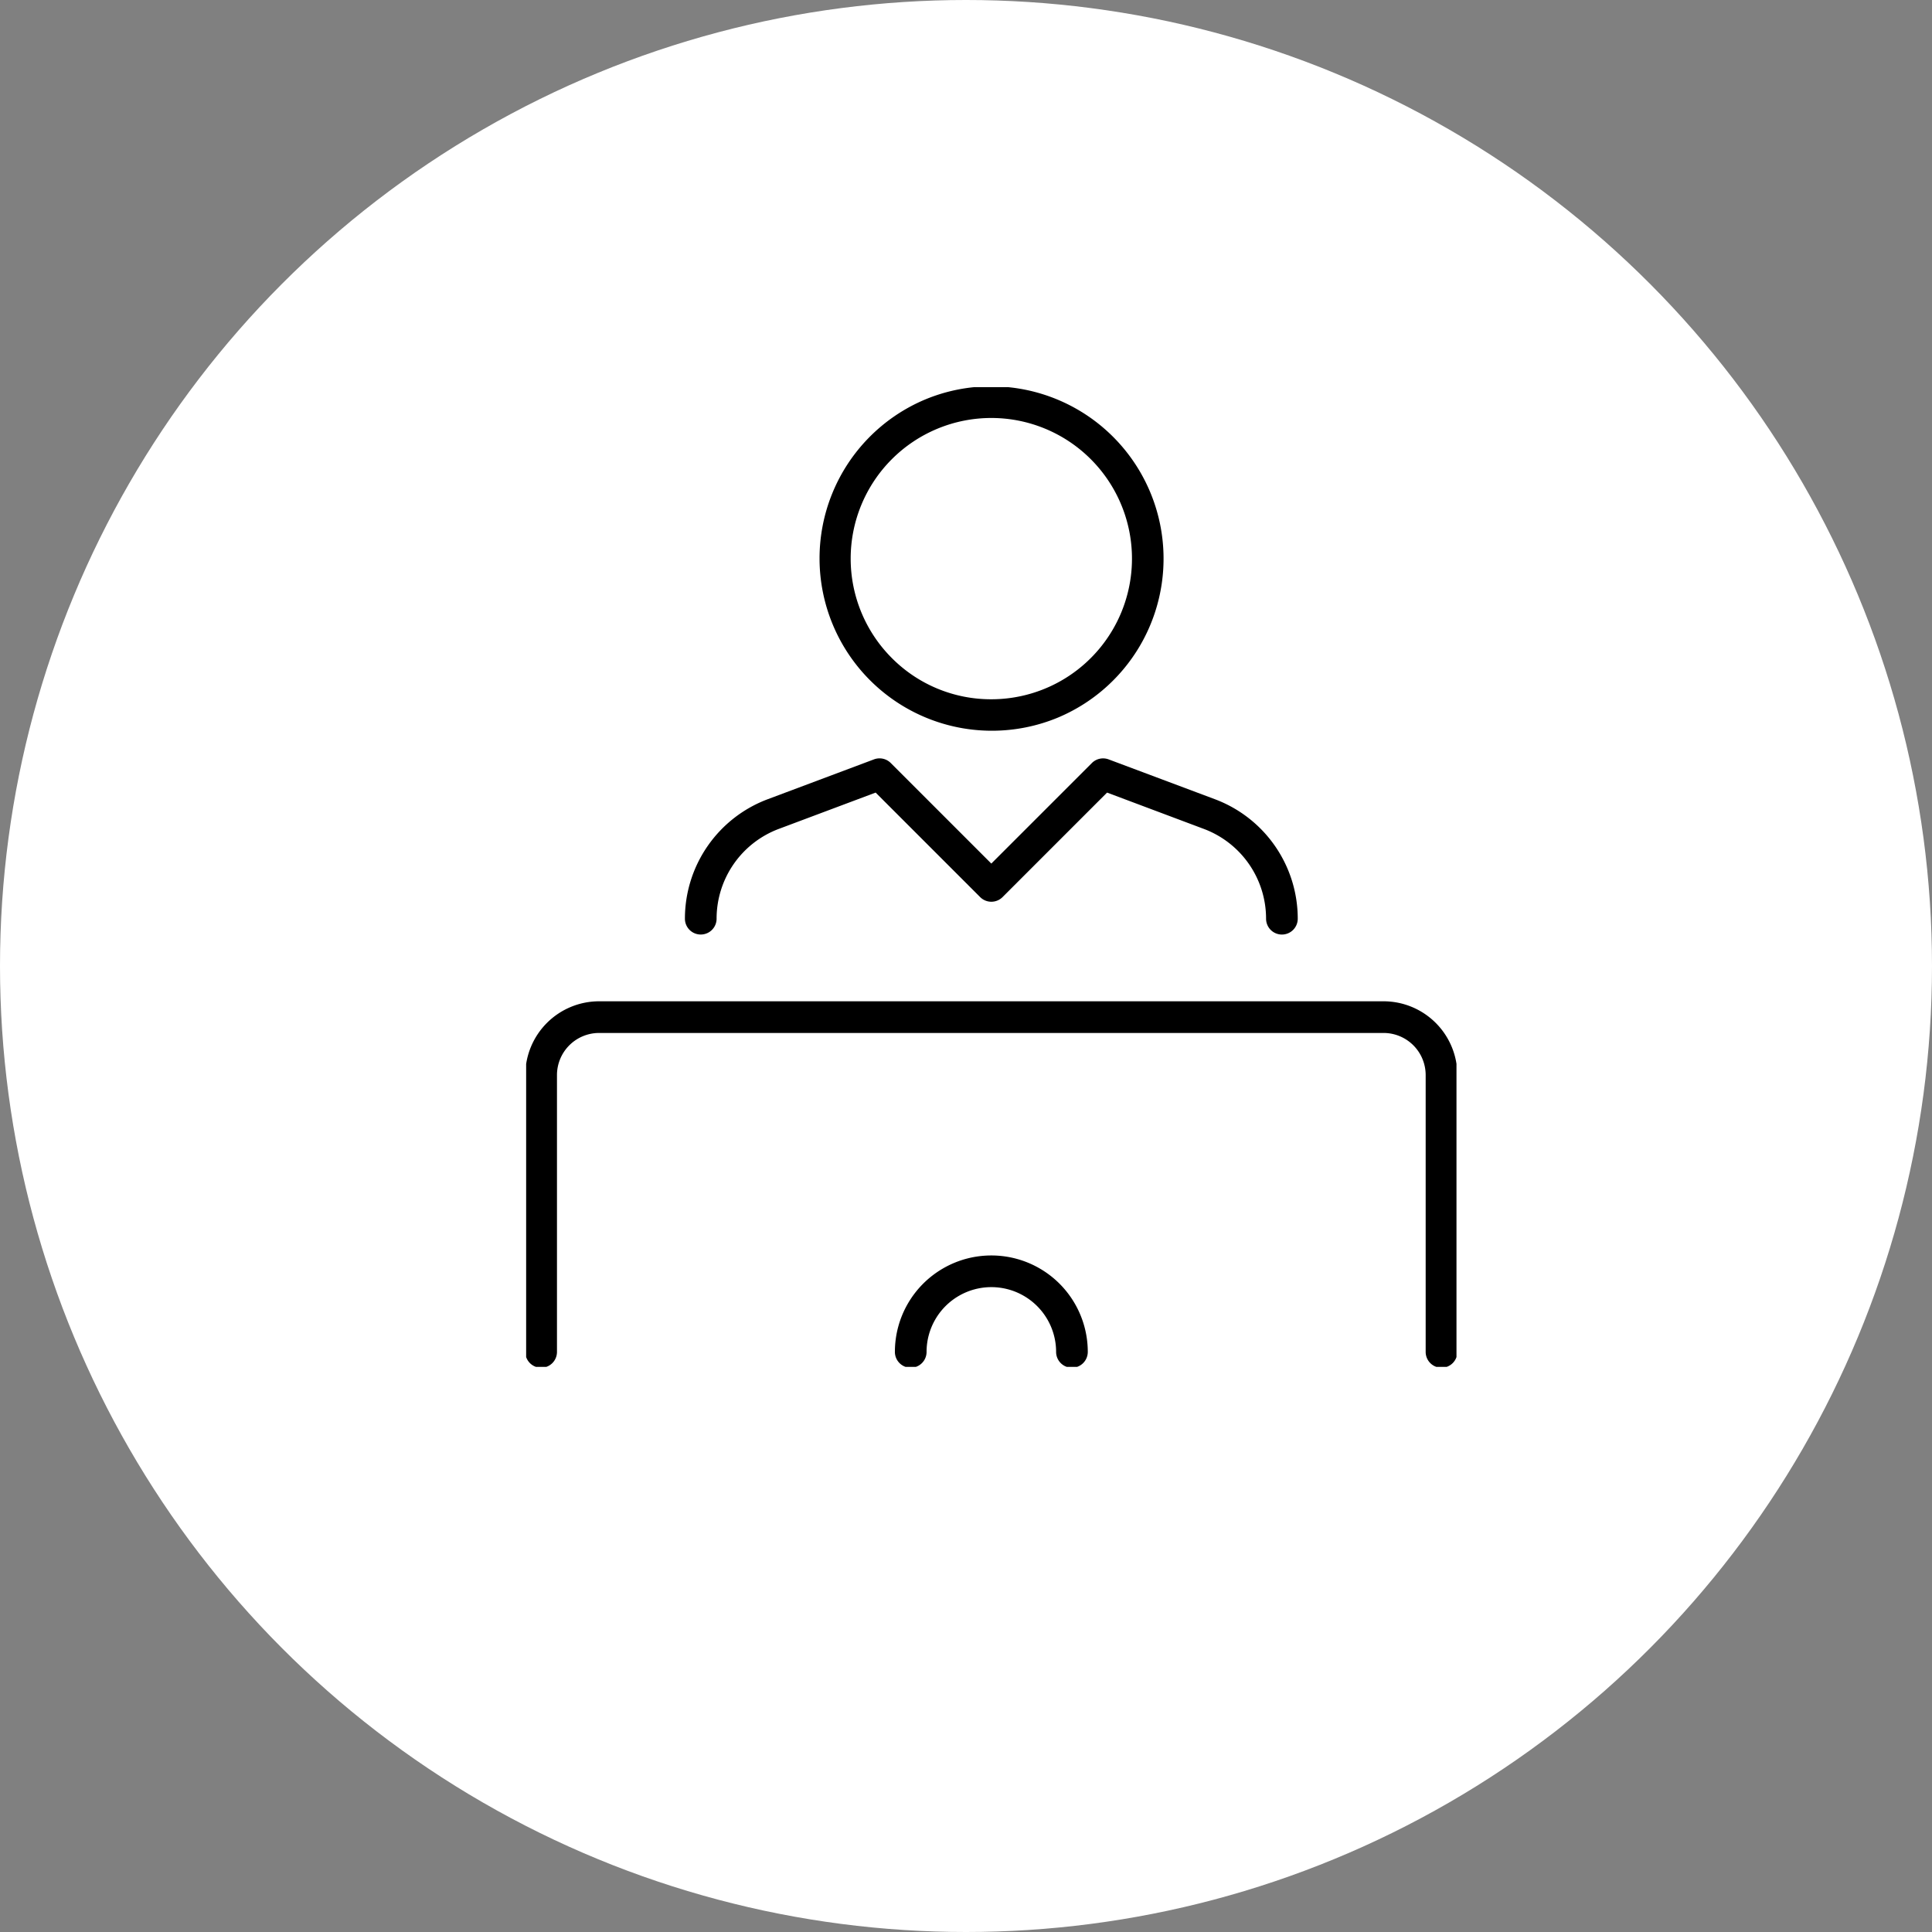 <svg xmlns="http://www.w3.org/2000/svg" xmlns:xlink="http://www.w3.org/1999/xlink" width="183" height="183" viewBox="0 0 183 183">
  <rect x="0" y="0" width="183" height="183" fill="#808080" stroke="none"/>
  <defs>
    <clipPath id="clip-path">
      <rect id="Rectangle_541" data-name="Rectangle 541" width="88.122" height="92.8" fill="none" stroke="#707070" stroke-width="3"/>
    </clipPath>
  </defs>
  <g id="Group_1086" data-name="Group 1086" transform="translate(0.25 -0.109)">
    <circle id="Ellipse_186" data-name="Ellipse 186" cx="91.5" cy="91.5" r="91.5" transform="translate(-0.25 0.109)" fill="#fff"/>
    <g id="Group_853" data-name="Group 853" transform="translate(49.587 36.782)">
      <g id="Group_852" data-name="Group 852" clip-path="url(#clip-path)">
        <path id="Path_4328" data-name="Path 4328" d="M66.313,1a16.325,16.325,0,0,1,6.353,31.359A16.325,16.325,0,0,1,59.96,2.283,16.221,16.221,0,0,1,66.313,1Zm0,29.642A13.321,13.321,0,0,0,75.733,7.9,13.321,13.321,0,0,0,56.894,26.741,13.233,13.233,0,0,0,66.313,30.642Z" transform="translate(-22.252 -1.08)"/>
        <path id="Path_4329" data-name="Path 4329" d="M84.17,79.747a1.5,1.5,0,0,1-1.5-1.5,9.086,9.086,0,0,0-5.9-8.508L67.609,66.3l-9.9,9.9a1.5,1.5,0,0,1-2.121,0l-9.9-9.9-9.165,3.437a9.086,9.086,0,0,0-5.9,8.508,1.5,1.5,0,0,1-3,0A12.086,12.086,0,0,1,35.463,66.93l10.069-3.776a1.5,1.5,0,0,1,1.587.344l9.526,9.526L66.171,63.5a1.5,1.5,0,0,1,1.587-.344L77.827,66.93A12.086,12.086,0,0,1,85.67,78.247,1.5,1.5,0,0,1,84.17,79.747Z" transform="translate(-12.584 -27.899)"/>
        <path id="Path_4330" data-name="Path 4330" d="M87.783,138.291a1.5,1.5,0,0,1-1.5-1.5V110.566a3.989,3.989,0,0,0-3.984-3.985H7.988A3.991,3.991,0,0,0,4,110.566v26.226a1.5,1.5,0,0,1-3,0V110.566a6.994,6.994,0,0,1,6.988-6.985H82.3a6.992,6.992,0,0,1,6.984,6.985v26.226A1.5,1.5,0,0,1,87.783,138.291Z" transform="translate(-1.08 -45.411)"/>
        <path id="Path_4331" data-name="Path 4331" d="M79.421,156.613a1.5,1.5,0,0,1-1.5-1.5,6.135,6.135,0,1,0-12.27,0,1.5,1.5,0,0,1-3,0,9.135,9.135,0,1,1,18.27,0A1.5,1.5,0,0,1,79.421,156.613Z" transform="translate(-27.723 -63.733)"/>
      </g>
    </g>
  </g>
</svg>
